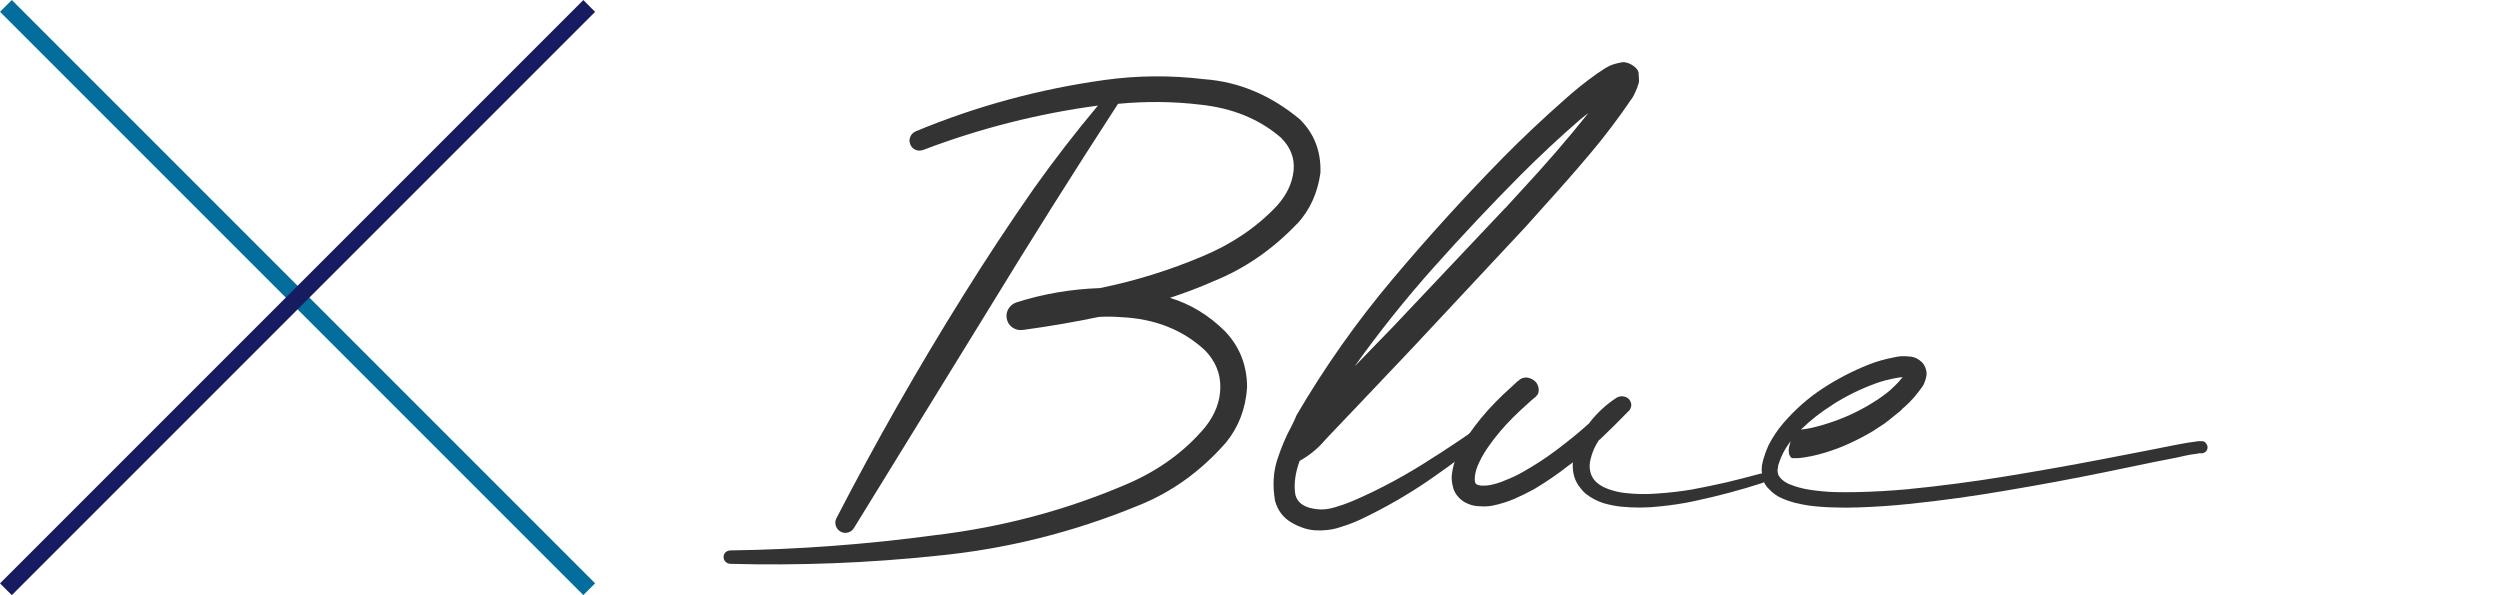 <?xml version="1.0" encoding="UTF-8"?>
<svg id="_レイヤー_2" data-name="レイヤー 2" xmlns="http://www.w3.org/2000/svg" viewBox="0 0 300 71.41">
  <defs>
    <style>
      .cls-1 {
        fill: none;
      }

      .cls-2 {
        fill: #036e9c;
      }

      .cls-3 {
        fill: #333;
      }

      .cls-4 {
        fill: #171c61;
      }
    </style>
  </defs>
  <g id="header-footer">
    <g>
      <g>
        <g>
          <path class="cls-3" d="m155.64,26.86c-2.96,3.1-6.31,5.4-10.05,6.9-1.71.75-3.44,1.41-5.2,1.98,2.48.75,4.69,2.1,6.63,4.03,1.75,1.85,2.63,4.09,2.63,6.73-.18,2.58-1.03,4.77-2.53,6.6-3.01,3.44-6.51,5.96-10.49,7.55-7.86,3.24-15.95,5.25-24.27,6.05-8.25.87-16.5,1.18-24.75.96-.23-.02-.42-.11-.56-.26-.15-.15-.22-.34-.22-.56s.07-.41.22-.55c.15-.14.33-.22.56-.24,8.2-.11,16.35-.72,24.44-1.81,8.18-.96,15.96-3.03,23.34-6.22,3.76-1.64,6.85-3.91,9.26-6.8,1.18-1.5,1.78-3.09,1.79-4.77.01-1.67-.61-3.15-1.86-4.43-2.67-2.46-6.02-3.78-10.05-3.96-.89-.07-1.78-.08-2.67-.03-3.05.64-6.11,1.16-9.16,1.57-.48.05-.9-.07-1.26-.34-.37-.27-.58-.65-.65-1.13-.05-.41.04-.79.26-1.13s.53-.58.94-.72c3.24-1.03,6.57-1.59,10.01-1.71,4.24-.87,8.32-2.13,12.24-3.79,3.53-1.46,6.52-3.47,8.96-6.05,1.21-1.34,1.88-2.76,2.03-4.26.15-1.49-.37-2.82-1.55-3.98-2.58-2.21-5.79-3.52-9.64-3.93-3.24-.39-6.53-.42-9.88-.1-5.31,8.18-10.52,16.45-15.62,24.81l-16.06,26.08c-.18.3-.43.48-.75.56-.32.08-.63.03-.92-.15-.27-.18-.45-.42-.53-.72-.08-.3-.05-.58.09-.85,4.72-9.14,9.8-18.06,15.24-26.76,2.71-4.35,5.54-8.64,8.48-12.85,2.42-3.4,4.97-6.7,7.66-9.91-7.16.96-14.15,2.73-20.99,5.33-.32.11-.63.1-.92-.03-.3-.14-.5-.36-.62-.68-.11-.3-.11-.59.02-.89s.35-.51.67-.65c7.25-3.01,14.79-5.06,22.63-6.15,3.94-.55,7.92-.58,11.93-.1,4.15.3,7.97,1.89,11.48,4.79,1.75,1.71,2.59,3.86,2.5,6.46-.34,2.44-1.28,4.48-2.8,6.12Z"/>
          <path class="cls-3" d="m196.63,8.92c.04.39.06.66.05.82s-.04.29-.08.38c-.05.09-.08.19-.1.31-.18.48-.37.88-.55,1.2-.05.07-.09.14-.14.21-1.6,2.35-3.27,4.56-5.02,6.63-1.75,2.07-3.53,4.1-5.33,6.08-.8.89-1.6,1.78-2.39,2.67l-13.47,14.42-6.77,7.14-3.38,3.55c-.14.16-.27.31-.41.44-.87,1.03-1.89,1.87-3.08,2.53-.55,1.5-.72,2.87-.51,4.1.27,1,1.16,1.57,2.67,1.71.59.07,1.25,0,1.98-.21.73-.21,1.45-.46,2.15-.75,2.92-1.25,5.76-2.75,8.53-4.48,2.77-1.73,5.47-3.54,8.12-5.43.16-.14.34-.19.55-.17s.38.11.51.27c.11.18.16.37.14.56-.02.19-.11.36-.27.5-2.6,2.07-5.25,4.06-7.96,5.95-2.71,1.89-5.61,3.57-8.68,5.02-.18.07-.37.15-.55.24-.71.3-1.44.55-2.2.77-.76.22-1.62.3-2.58.26-.93-.05-1.9-.36-2.89-.94-.99-.58-1.65-1.45-1.97-2.61-.3-1.8-.21-3.43.26-4.89s1.05-2.84,1.76-4.14c.21-.41.4-.83.58-1.26,3.39-5.79,7.22-11.21,11.48-16.27,4.26-5.06,8.7-9.95,13.33-14.66,2.32-2.35,4.74-4.63,7.25-6.84,1.23-1.12,2.55-2.18,3.96-3.18.23-.14.43-.27.62-.41.25-.18.55-.36.89-.53s.83-.31,1.47-.43c.21-.05.47-.01.79.1.32.11.61.29.87.53.26.24.39.51.39.8Zm-16,16.06c.59-.64,1.18-1.29,1.78-1.95,2.89-3.1,5.63-6.25,8.2-9.47-.14.11-.29.23-.44.34-.18.14-.37.29-.55.44-2.44,2.12-4.81,4.33-7.11,6.63-3.58,3.6-7.06,7.3-10.46,11.11-3.4,3.81-6.56,7.77-9.5,11.89l4.58-4.72,13.5-14.29Z"/>
          <path class="cls-3" d="m211.94,57.22c.04.16.03.3-.05.43-.08.13-.2.22-.36.29-2.67.87-5.4,1.59-8.2,2.19-1.39.3-2.81.51-4.27.65-1.44.16-2.91.17-4.41.03-.75-.07-1.5-.22-2.26-.44-.78-.25-1.49-.64-2.15-1.16-.32-.3-.6-.63-.85-.99-.23-.36-.4-.74-.51-1.13-.14-.55-.18-1.08-.14-1.61-.07.05-.13.09-.17.14-.11.09-.23.17-.34.24-1.3,1.03-2.68,1.97-4.14,2.84-.75.41-1.54.8-2.36,1.16-.8.34-1.67.62-2.63.82-.48.09-1,.11-1.57.07-.59,0-1.2-.17-1.81-.51-.3-.18-.56-.41-.79-.68-.23-.27-.4-.57-.51-.89-.18-.59-.25-1.14-.21-1.64.11-.98.37-1.86.75-2.63.37-.8.79-1.54,1.26-2.22.96-1.39,2.02-2.68,3.18-3.86.57-.59,1.16-1.16,1.78-1.71.3-.27.59-.55.89-.82.04-.05.09-.08.14-.1.11-.11.24-.21.38-.27.09-.05.21-.08.34-.1.11-.02.25-.02.41,0,.77.18,1.21.63,1.3,1.33v.03c.02.3-.02.52-.14.68-.09.11-.18.22-.27.31-.05.02-.09.06-.14.1-.3.25-.59.51-.89.79-.57.5-1.13,1.03-1.67,1.57-1.09,1.09-2.06,2.24-2.91,3.45-.43.62-.8,1.23-1.09,1.85-.32.64-.5,1.24-.55,1.81-.02.27-.01.48.03.62.02.07.04.12.07.17.04.05.09.08.14.1.09.07.26.11.51.14.27.02.57.01.89-.03.68-.11,1.37-.32,2.05-.62.71-.27,1.4-.6,2.08-.99,1.34-.75,2.64-1.59,3.9-2.53,1.41-1.05,2.77-2.15,4.07-3.32v-.03c.89-1.16,1.97-2.17,3.25-3.01.27-.16.56-.22.85-.17.3.05.54.18.72.41.16.23.23.46.21.68-.02.23-.11.44-.27.65h-.03c-1.12,1.16-2.27,2.3-3.45,3.42-.05.02-.08.05-.1.07-.02.02-.05.05-.07.07-.46.71-.78,1.45-.96,2.22-.14.55-.15,1.06-.03,1.54.11.48.36.9.75,1.26.39.34.88.62,1.47.82.57.21,1.18.35,1.85.44,1.32.16,2.67.18,4.03.07,1.37-.09,2.73-.25,4.1-.48,1.37-.25,2.73-.54,4.1-.85,1.34-.32,2.69-.66,4.03-1.03.18-.05.35-.03.5.03s.25.18.29.34Z"/>
          <path class="cls-3" d="m264.58,53.05c.16.14.26.3.31.48.04.18.01.36-.1.55-.18.25-.43.35-.75.31h-.14c-.11.02-.23.05-.34.07-.23.02-.47.06-.72.1-.48.09-.96.19-1.44.31l-2.94.58-5.81,1.2c-3.9.8-7.82,1.53-11.76,2.19-3.92.68-7.87,1.23-11.86,1.64-1.98.21-3.98.34-5.98.41-1,.04-2.02.04-3.04,0-1.03-.02-2.05-.1-3.08-.24-.52-.09-1.04-.19-1.54-.31-.52-.14-1.05-.32-1.57-.55-.55-.23-1.05-.58-1.5-1.06-.25-.23-.46-.5-.62-.82-.16-.34-.25-.68-.27-1.03-.04-.34-.04-.67,0-.99.02-.16.06-.32.1-.48.02-.14.06-.26.1-.38.16-.55.35-1.07.58-1.57.5-.98,1.09-1.87,1.78-2.67,1.39-1.62,2.95-3,4.68-4.14,1.73-1.14,3.57-2.1,5.5-2.87.96-.39,1.98-.68,3.08-.89.27-.07.56-.11.85-.14.3-.02.63-.01.99.03.18,0,.38.03.58.1.23.07.47.19.72.38.3.21.51.49.65.85s.18.68.14.96c-.11.52-.25.92-.41,1.2-.18.27-.37.52-.55.75-.34.46-.71.88-1.09,1.26-.18.18-.38.36-.58.55-.07.05-.14.1-.21.17-.11.14-.24.26-.38.38-.41.34-.82.67-1.23.99-.41.34-.84.65-1.3.92-.43.3-.88.57-1.33.82-.93.52-1.88.99-2.84,1.4-.98.41-1.99.75-3.04,1.03-.52.14-1.07.25-1.64.34-.27.05-.57.08-.89.1h-.51c-.09.02-.18-.01-.27-.1-.05-.05-.09-.11-.14-.21-.05-.07-.08-.17-.1-.31-.05-.32-.02-.63.07-.92l.14-.51c-.34.46-.64.92-.89,1.4-.21.41-.38.82-.51,1.23-.02.09-.06.19-.1.31-.02.09-.03.18-.03.27-.05.18-.06.34-.03.48.02.3.15.56.38.79.23.25.54.47.92.65.8.34,1.66.58,2.6.72.93.14,1.89.23,2.87.27.96.02,1.92.02,2.91,0,1.96-.05,3.92-.16,5.88-.34,3.94-.39,7.86-.9,11.76-1.54,3.92-.64,7.83-1.33,11.72-2.08l5.84-1.13,2.91-.58c.5-.09,1-.18,1.5-.27.23-.02.48-.06.75-.1.11-.02.24-.05.38-.07h.62s.06.04.1.05c.04.01.09.03.14.05Zm-44.67-4.48c-1.39.87-2.66,1.86-3.79,2.97h.07c.41-.05.83-.11,1.26-.21.89-.21,1.78-.47,2.67-.79,1.75-.62,3.42-1.44,4.99-2.46.39-.25.76-.51,1.13-.79.11-.09.23-.18.34-.27.07-.07.14-.12.21-.17.18-.16.35-.32.51-.48.34-.32.64-.64.89-.96.04-.05.09-.09.14-.14h-.03c-.21,0-.41.02-.62.07-.87.14-1.74.36-2.63.68-1.8.66-3.51,1.5-5.13,2.53Zm43.89,5.71s.08.05.1.07c-.02-.02-.06-.05-.1-.07Zm.21.07v.03-.03h-.07.07Z"/>
        </g>
        <g>
          <rect class="cls-2" x="34.71" y="-13.79" width="2" height="98.99" transform="translate(-14.79 35.71) rotate(-45)"/>
          <rect class="cls-4" x="-13.79" y="34.71" width="98.99" height="2" transform="translate(-14.79 35.71) rotate(-45)"/>
        </g>
      </g>
      <rect class="cls-1" y="0" width="300" height="71.41"/>
    </g>
  </g>
</svg>